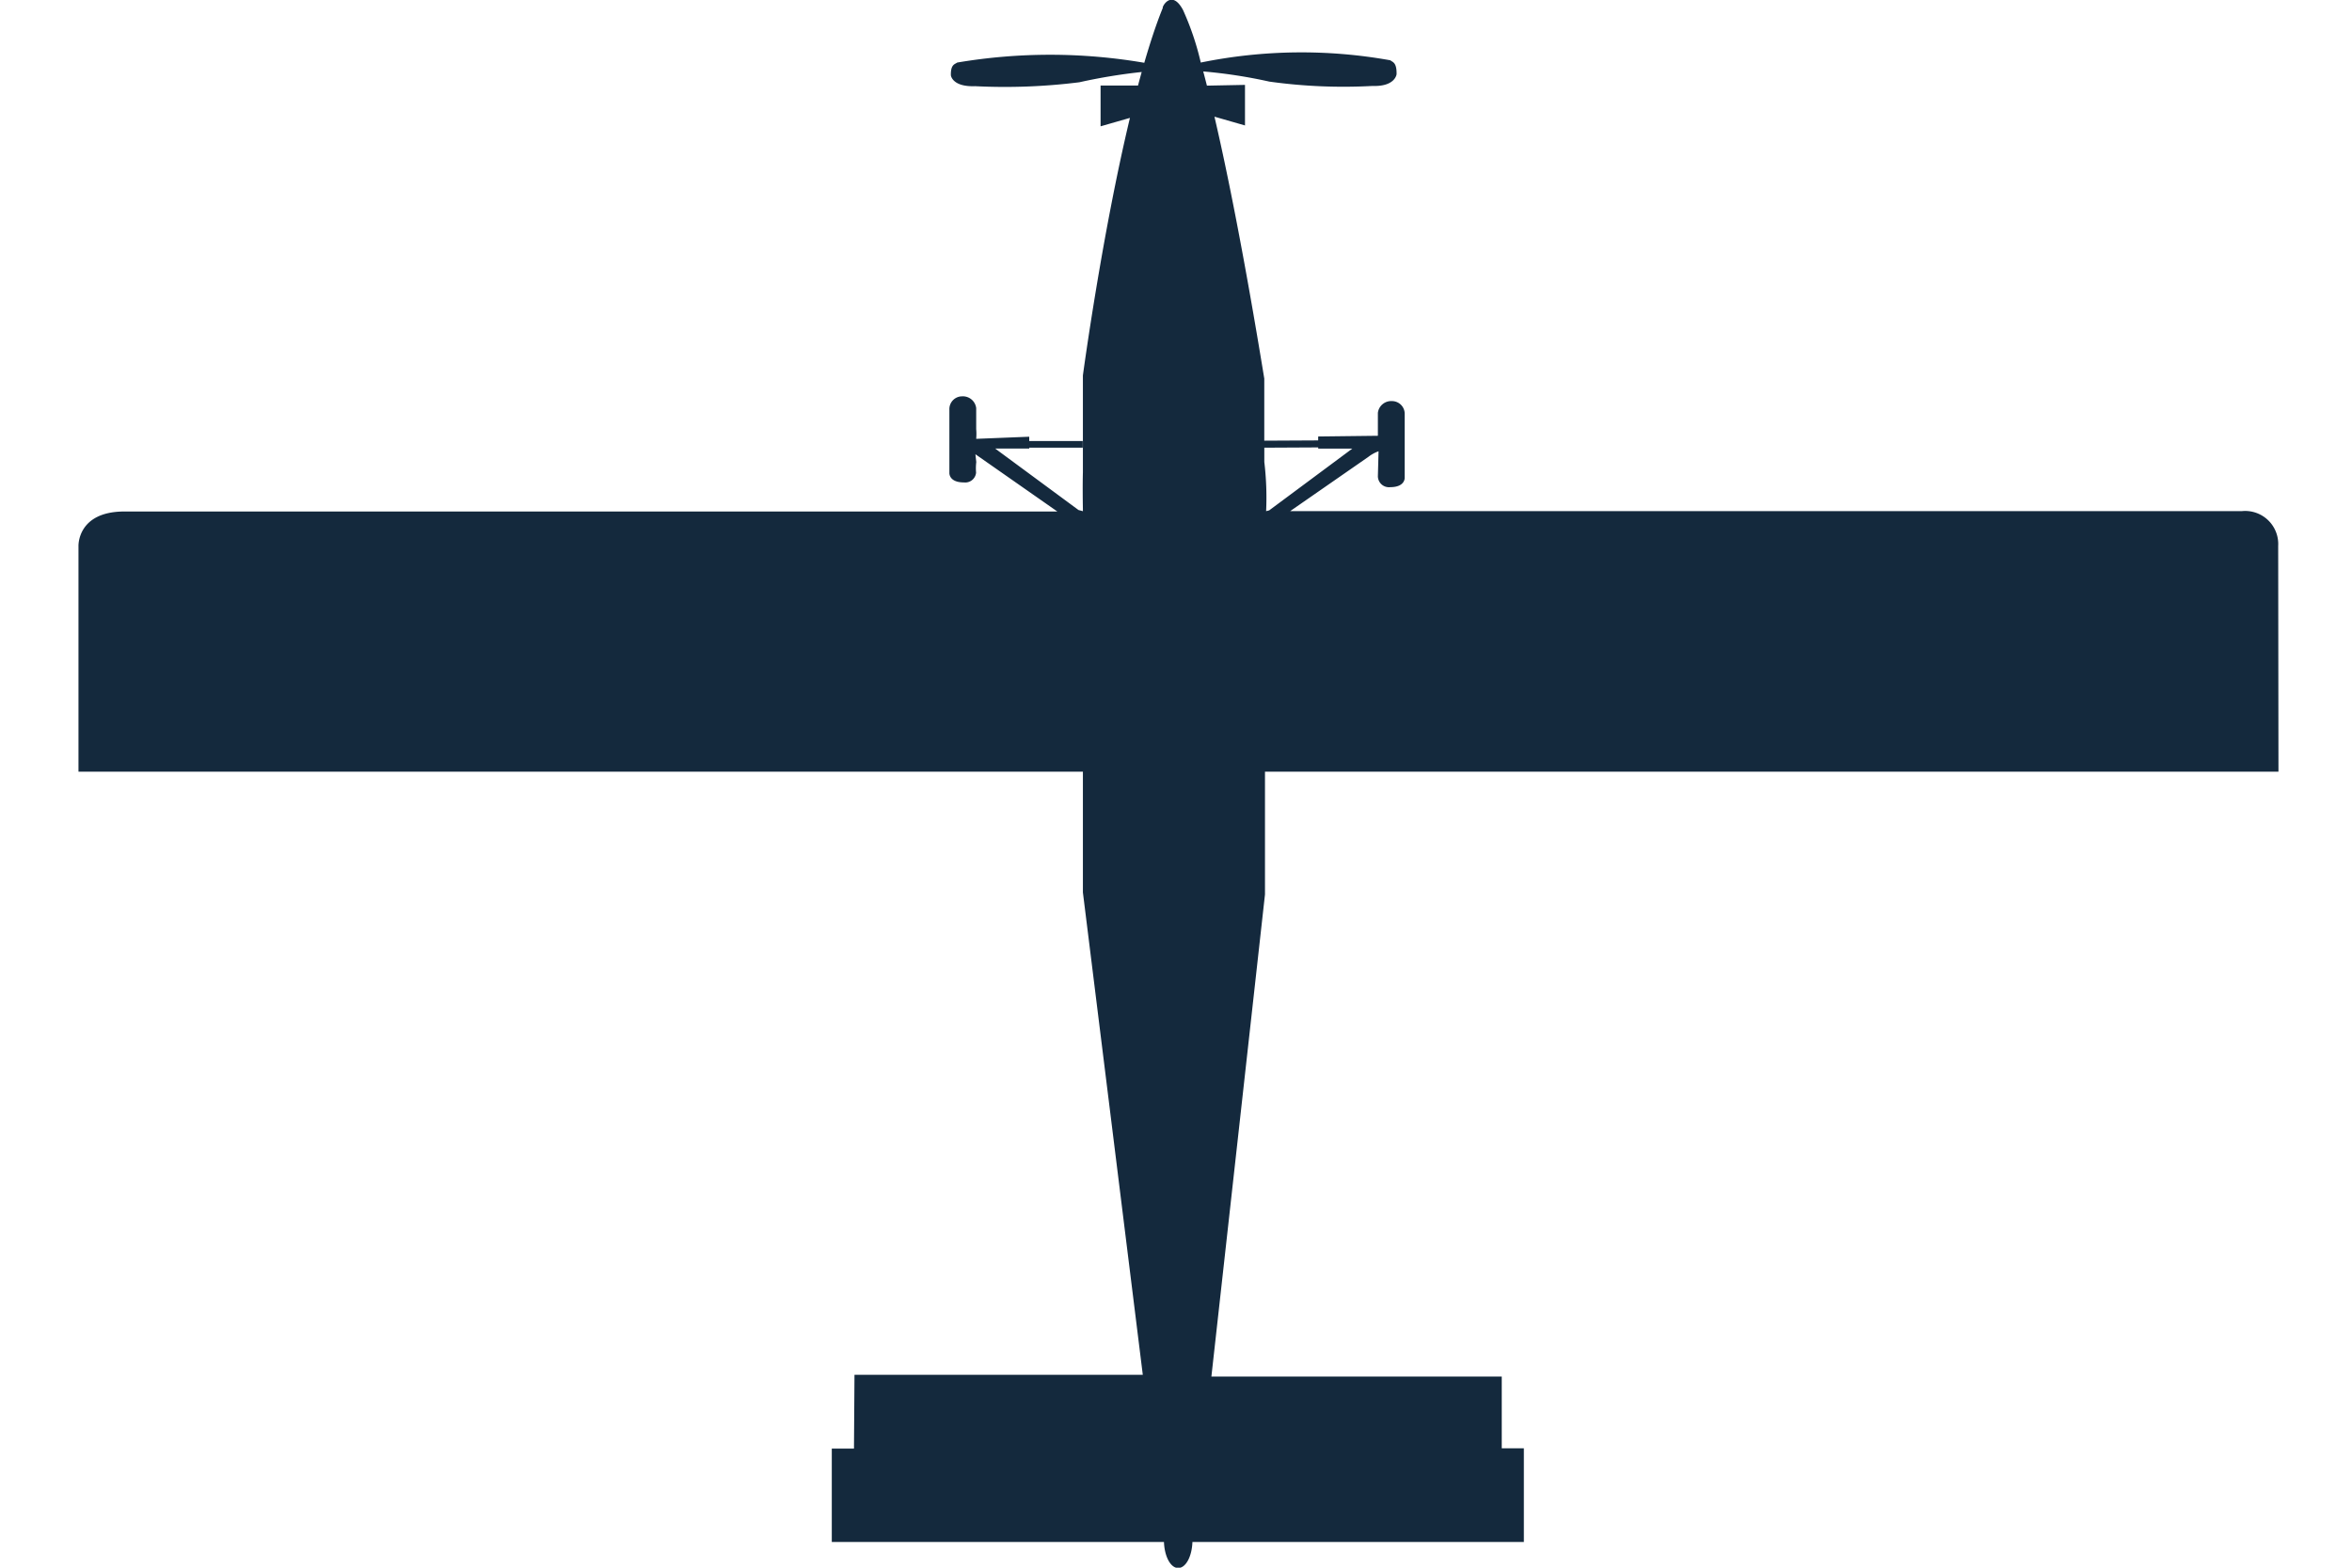 <svg xmlns="http://www.w3.org/2000/svg" width="60" height="40" viewBox="0 0 60 40">
  <g id="_12_pilatus_porter_pc-6" data-name="12_pilatus_porter_pc-6" transform="translate(-943 -663)">
    <rect id="Rechteck_5" data-name="Rechteck 5" width="60" height="40" transform="translate(943 663)" fill="#fff" opacity="0"/>
    <path id="pilatus_porter_pc-6" d="M216.255,460.907a.844.844,0,0,0-.933-.888H191.05l1.994-1.384a.955.955,0,0,1,.261-.144l-.017.637a.283.283,0,0,0,.314.279c.387,0,.37-.243.37-.243v-1.613a.325.325,0,0,0-.325-.34.342.342,0,0,0-.359.3v.585l-1.523.018v.1l-1.375.007,0-1.585c-.515-3.149-.941-5.266-1.271-6.682l.779.224v-1.035l-.971.019c-.033-.128-.064-.25-.094-.362a12.751,12.751,0,0,1,1.685.259,13.676,13.676,0,0,0,2.634.111c.582.02.613-.3.613-.3.005-.305-.1-.305-.161-.355a12.83,12.83,0,0,0-4.834.058,7.1,7.1,0,0,0-.453-1.341c-.289-.541-.542-.079-.516-.053-.164.4-.321.882-.472,1.4a14.217,14.217,0,0,0-4.772-.006c-.063.046-.168.046-.162.325,0,0,.031.3.618.278a15.2,15.2,0,0,0,2.659-.1,14.375,14.375,0,0,1,1.591-.262q-.048.171-.094.346h-.955V450.2l.749-.215c-.723,3.019-1.2,6.571-1.2,6.571v2.468c-.008.3-.005.654,0,.949v.047l-.112-.03-2.126-1.568h.869V458.4h1.365v-.17h-1.365v-.11l-1.327.053h-.026a1.383,1.383,0,0,0,0-.248v-.535a.342.342,0,0,0-.359-.3.325.325,0,0,0-.325.34v1.613s-.017.243.37.243a.278.278,0,0,0,.311-.248,1.345,1.345,0,0,1,.005-.271l-.022-.2,2.09,1.461H161.3c-1.2.006-1.16.887-1.16.887v5.752h25.623v3.08l1.528,12.309h-7.355l-.013,1.882h-.566v2.383h8.474c.013.371.169.664.363.664s.35-.293.363-.664h8.455V483.93h-.564V482.1h-7.407l1.367-12.3,0-3.133h25.854Zm-25.818-.888a7.667,7.667,0,0,0-.046-1.255V458.4l1.375-.007v.031h.869L190.514,460Z" transform="translate(784.862 216.023)" fill="#14293d"/>
  </g>
</svg>
